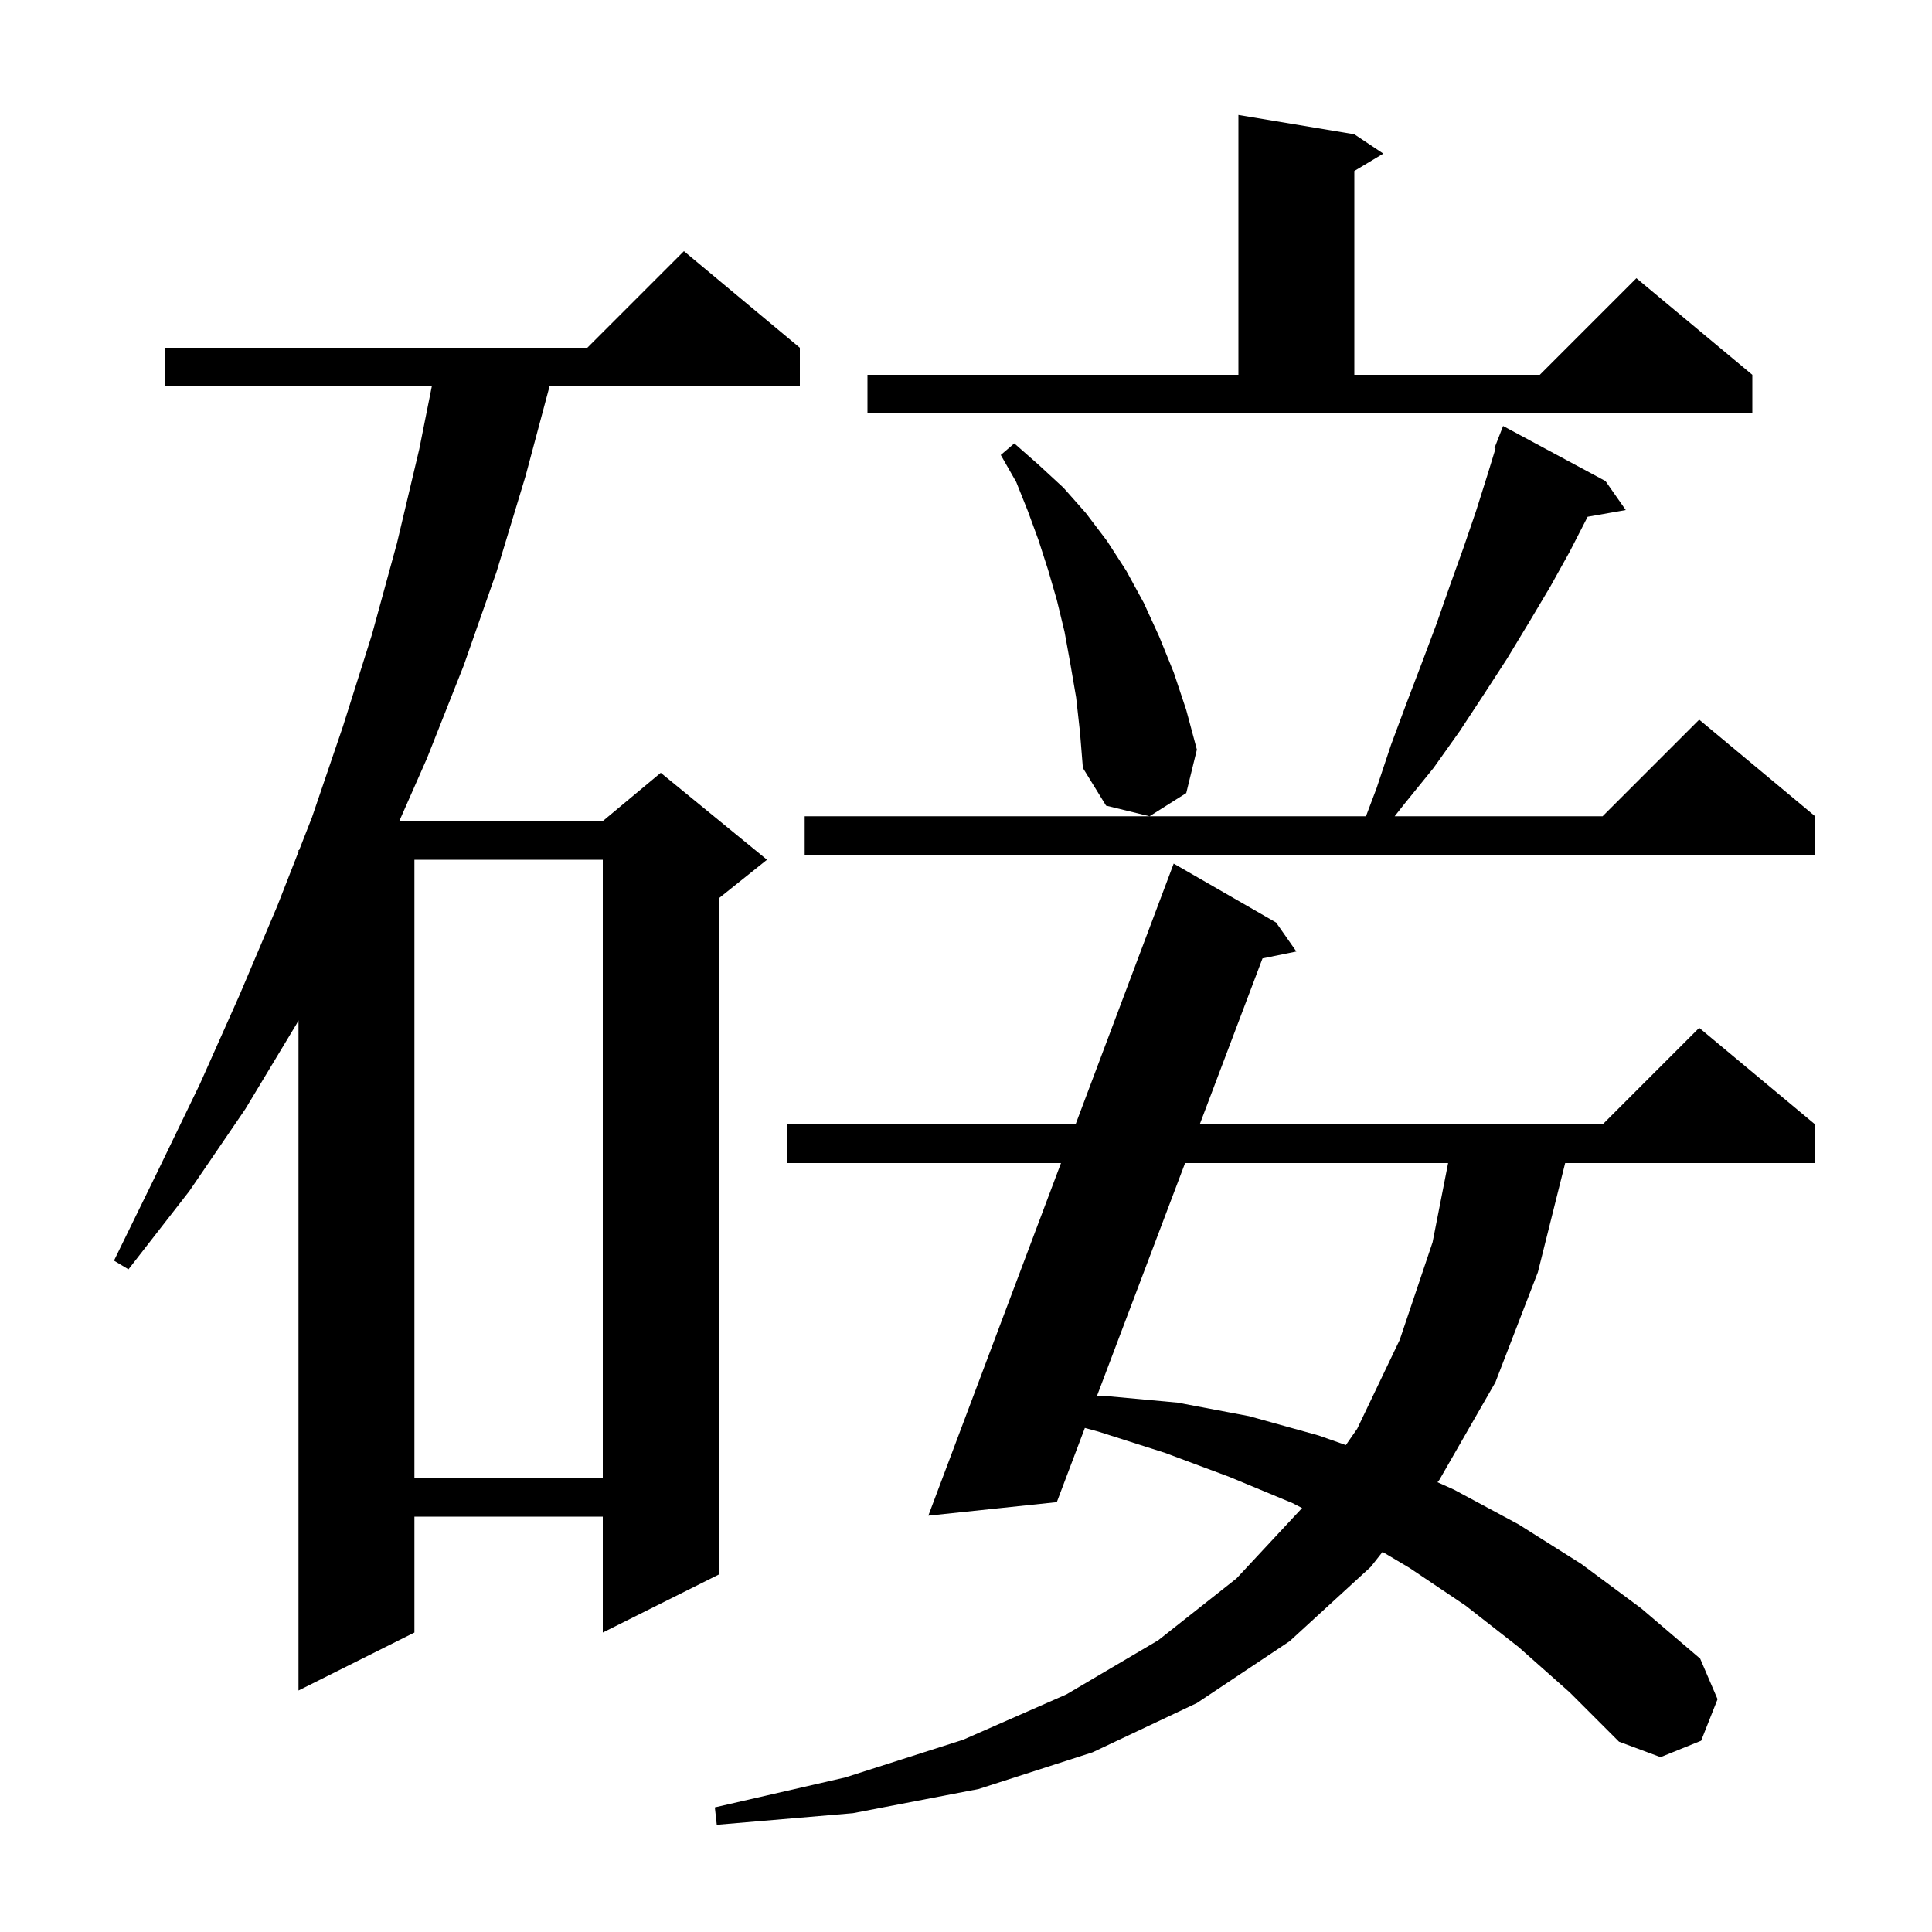 <svg xmlns="http://www.w3.org/2000/svg" xmlns:xlink="http://www.w3.org/1999/xlink" version="1.1" baseProfile="full" viewBox="0 0 200 200" width="200" height="200"><g fill="currentColor"><path d="M 157.2 170.5 L 151.7 166.2 L 145.9 162.3 L 143.121 160.652 L 141.9 162.2 L 133.5 169.9 L 123.9 176.3 L 113.1 181.4 L 101.3 185.2 L 88.3 187.7 L 74.2 188.9 L 74.0 187.1 L 87.5 184.0 L 99.7 180.1 L 110.4 175.4 L 119.9 169.8 L 128.0 163.4 L 134.79 156.111 L 133.8 155.6 L 127.3 152.9 L 120.6 150.4 L 113.7 148.2 L 112.306 147.818 L 109.4 155.5 L 96.1 156.9 L 109.835 120.4 L 81.5 120.4 L 81.5 116.4 L 111.34 116.4 L 121.5 89.4 L 132.1 95.5 L 134.2 98.5 L 130.695 99.214 L 124.193 116.4 L 165.9 116.4 L 175.9 106.4 L 187.9 116.4 L 187.9 120.4 L 162.025 120.4 L 159.2 131.7 L 154.8 143.1 L 149.0 153.2 L 148.81 153.441 L 150.5 154.2 L 157.2 157.8 L 163.7 161.9 L 169.9 166.5 L 176.0 171.7 L 177.8 175.9 L 176.1 180.2 L 171.9 181.9 L 167.6 180.3 L 162.5 175.2 Z M 82.8 36.0 L 82.8 40.0 L 56.886 40.0 L 54.4 49.3 L 51.4 59.2 L 48.0 68.9 L 44.2 78.5 L 41.334 85.0 L 62.4 85.0 L 68.4 80.0 L 79.4 89.0 L 74.4 93.0 L 74.4 163.0 L 62.4 169.0 L 62.4 157.0 L 42.9 157.0 L 42.9 169.0 L 30.9 175.0 L 30.9 105.633 L 30.7 106.0 L 25.4 114.8 L 19.6 123.3 L 13.3 131.4 L 11.8 130.5 L 16.3 121.3 L 20.7 112.2 L 24.8 103.0 L 28.7 93.8 L 30.9 88.178 L 30.9 88.0 L 30.97 88.0 L 32.3 84.6 L 35.5 75.2 L 38.5 65.7 L 41.1 56.2 L 43.4 46.5 L 44.7 40.0 L 17.1 40.0 L 17.1 36.0 L 60.8 36.0 L 70.8 26.0 Z M 42.9 89.0 L 42.9 153.0 L 62.4 153.0 L 62.4 89.0 Z M 122.68 120.4 L 113.565 144.49 L 114.3 144.5 L 121.9 145.2 L 129.3 146.6 L 136.5 148.6 L 139.323 149.594 L 140.5 147.9 L 144.9 138.7 L 148.3 128.6 L 149.908 120.4 Z M 166.2 49.8 L 168.3 52.8 L 164.352 53.493 L 162.5 57.1 L 160.5 60.7 L 158.3 64.4 L 156.0 68.2 L 153.6 71.9 L 151.1 75.7 L 148.4 79.5 L 145.4 83.2 L 144.374 84.5 L 165.9 84.5 L 175.9 74.5 L 187.9 84.5 L 187.9 88.5 L 83.3 88.5 L 83.3 84.5 L 141.404 84.5 L 142.5 81.6 L 144.0 77.1 L 145.6 72.8 L 147.2 68.6 L 148.7 64.6 L 150.1 60.6 L 151.5 56.7 L 152.8 52.9 L 154.0 49.1 L 154.815 46.434 L 154.7 46.4 L 155.6 44.1 Z M 111.4 72.2 L 110.8 68.7 L 110.2 65.4 L 109.4 62.1 L 108.5 59.0 L 107.5 55.9 L 106.4 52.9 L 105.2 49.9 L 103.6 47.1 L 105.0 45.9 L 107.5 48.1 L 110.1 50.5 L 112.4 53.1 L 114.6 56.0 L 116.6 59.1 L 118.4 62.4 L 120.0 65.9 L 121.5 69.6 L 122.8 73.5 L 123.9 77.6 L 122.8 82.1 L 119.0 84.5 L 114.5 83.4 L 112.1 79.5 L 111.8 75.8 Z M 89.8 38.8 L 128.2 38.8 L 128.2 11.9 L 140.2 13.9 L 143.2 15.9 L 140.2 17.7 L 140.2 38.8 L 159.4 38.8 L 169.4 28.8 L 181.4 38.8 L 181.4 42.8 L 89.8 42.8 Z "/></g></svg>